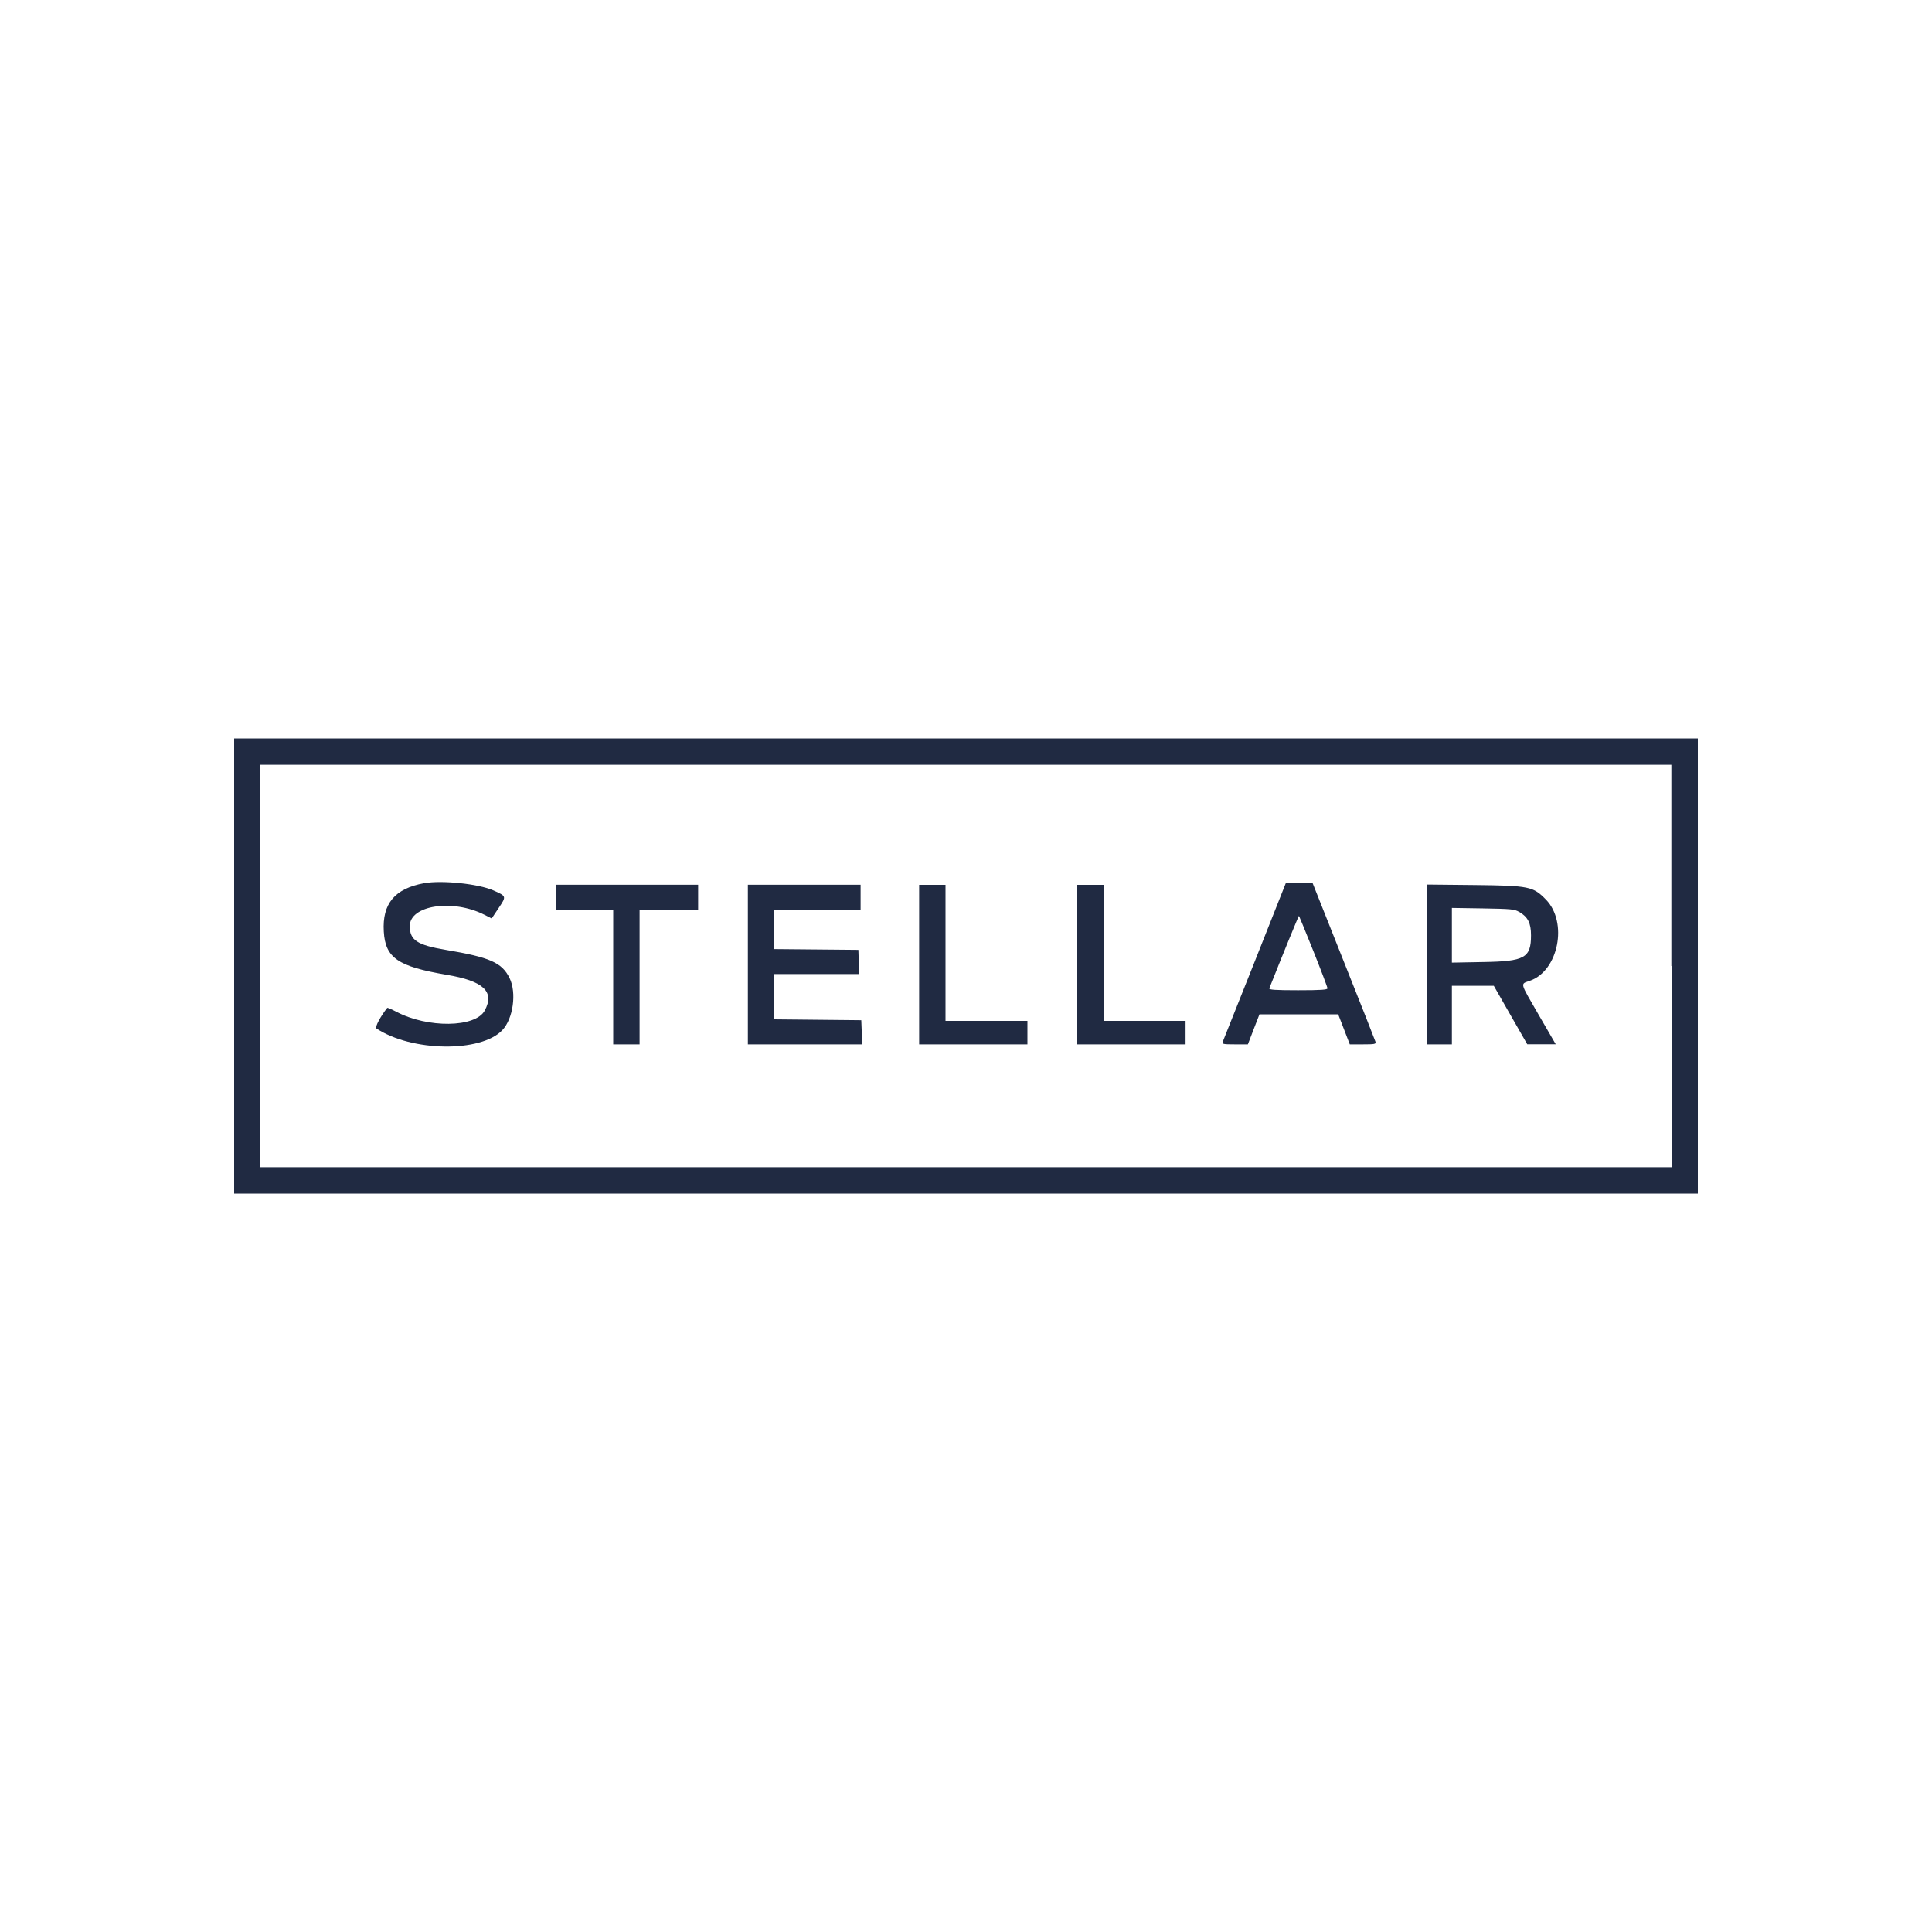 <!-- Generated by Vouchers4U.com --><svg xmlns="http://www.w3.org/2000/svg" width="200" height="200" viewBox="0 0 200 200" style="width:100%;height:100%;"><title>Stellar</title><path fill="#fff" d="M0 0h200v200H0z"/><path fill="#202a42" d="M24.24 100v23.56h151.52V76.44H24.24V100zm148.8 0v20.83H26.96V79.17h146.06V100zM43.9 91.43c-3.04.56-4.34 2.12-4.17 5 .16 2.73 1.45 3.62 6.51 4.48 3.82.64 4.99 1.74 3.94 3.7-.96 1.78-5.92 1.84-9.16.12-.48-.25-.9-.43-.93-.4-.68.84-1.3 2.01-1.13 2.13 3.65 2.42 10.82 2.52 13.04.18 1.12-1.18 1.5-3.86.75-5.39-.78-1.6-2.03-2.15-6.61-2.92-2.95-.5-3.72-1-3.72-2.46 0-2.16 4.44-2.84 7.73-1.17l.75.38.72-1.08c.82-1.22.82-1.22-.56-1.83-1.56-.68-5.32-1.07-7.16-.74zm86 8.08-3.32 8.33c-.09.24.03.27 1.25.27h1.35l.6-1.56.6-1.55h8.15l.6 1.55.6 1.56h1.36c1.23 0 1.37-.03 1.3-.27-.04-.14-1.52-3.9-3.29-8.33l-3.21-8.07h-2.79l-3.2 8.07zm-72.33-6.63v1.29h5.91v13.94h2.73V94.17h6.06v-2.58h-14.7v1.29zm19.85 6.97v8.26h11.84l-.1-2.5-9.01-.09v-4.69h8.8l-.05-1.25-.04-1.25-8.71-.08v-4.08h8.94v-2.58H77.42v8.26zm17.73 0v8.26h11.21v-2.43h-8.48V91.6h-2.73v8.26zm16.36 0v8.26h11.22v-2.43h-8.49V91.6h-2.73v8.26zm36.22-.01v8.27h2.57v-6.06h4.34l1.73 3.03 1.73 3.02h2.95l-1.74-3c-2.02-3.5-1.95-3.21-.94-3.57 2.97-1.03 3.96-6.06 1.66-8.41-1.32-1.35-1.72-1.44-7.42-1.5l-4.88-.05v8.27zm9.54-5.44c.9.53 1.22 1.16 1.22 2.42 0 2.35-.65 2.7-4.97 2.77l-3.22.06v-5.66l3.22.05c2.93.05 3.28.08 3.75.37zm-21.3 4.08c.8 2 1.45 3.72 1.45 3.83 0 .15-.68.2-3.04.2-2.38 0-3.04-.05-2.98-.2 1.34-3.38 3.04-7.54 3.07-7.5.02.02.7 1.67 1.5 3.67z"/></svg>